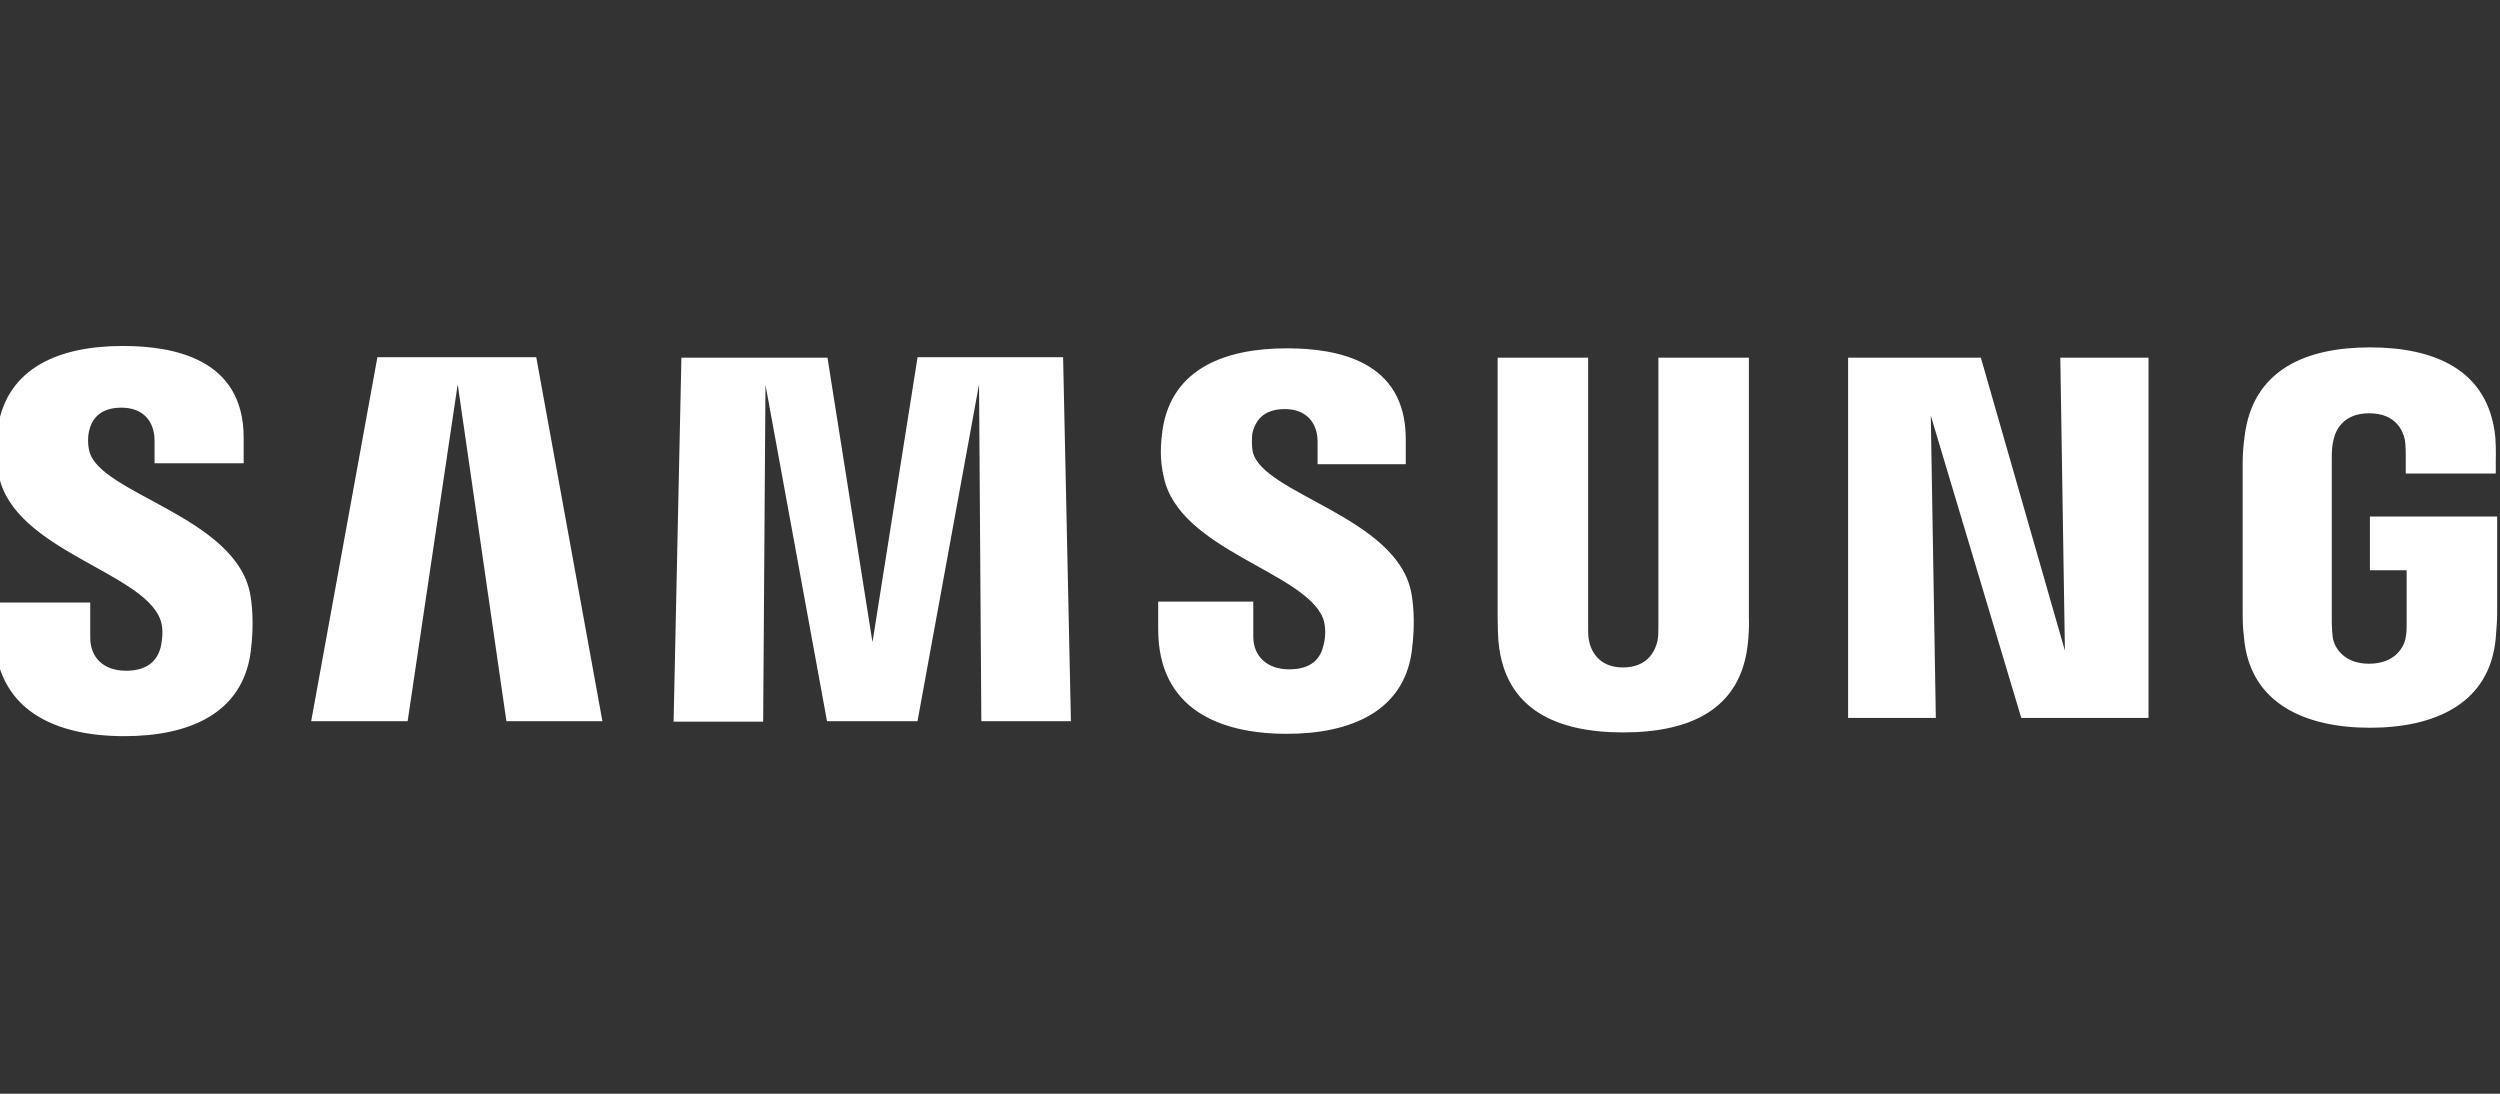 <svg width="112" height="49" viewBox="0 0 112 49" fill="none" xmlns="http://www.w3.org/2000/svg">
<rect x="0" y="0" width="112" height="49" fill="#333333" stroke="none"/>
<g clip-path="url(#clip0_2591_16106)">
<path d="M4.002 20.21C3.92 19.875 3.94 19.54 3.981 19.352C4.084 18.828 4.434 18.263 5.442 18.263C6.389 18.263 6.924 18.849 6.924 19.75C6.924 20.043 6.924 20.754 6.924 20.754H10.916V19.603C10.916 16.065 7.768 15.5 5.504 15.5C2.664 15.5 0.339 16.463 -0.093 19.122C-0.217 19.854 -0.237 20.503 -0.052 21.32C0.648 24.648 6.348 25.611 7.171 27.725C7.335 28.123 7.274 28.625 7.212 28.939C7.089 29.484 6.718 30.049 5.648 30.049C4.64 30.049 4.043 29.463 4.043 28.563V26.993H-0.258V28.249C-0.258 31.891 2.561 32.98 5.566 32.98C8.467 32.98 10.834 31.975 11.225 29.253C11.41 27.851 11.266 26.93 11.204 26.595C10.546 23.141 4.455 22.115 4.002 20.21ZM56.126 20.252C56.064 19.938 56.085 19.582 56.105 19.415C56.229 18.891 56.558 18.326 57.566 18.326C58.492 18.326 59.028 18.912 59.028 19.791C59.028 20.084 59.028 20.796 59.028 20.796H62.978V19.666C62.978 16.149 59.892 15.605 57.649 15.605C54.83 15.605 52.525 16.547 52.093 19.184C51.99 19.896 51.949 20.545 52.134 21.361C52.813 24.648 58.451 25.611 59.274 27.704C59.418 28.102 59.377 28.605 59.295 28.898C59.172 29.442 58.822 29.986 57.752 29.986C56.764 29.986 56.147 29.4 56.147 28.521V26.951H51.887V28.186C51.887 31.787 54.665 32.875 57.649 32.875C60.509 32.875 62.876 31.87 63.246 29.191C63.431 27.788 63.287 26.888 63.225 26.553C62.587 23.162 56.579 22.136 56.126 20.252ZM92.508 29.149L88.742 16.023H82.795V32.163H86.725L86.499 18.619L90.553 32.163H96.253V16.023H92.302L92.508 29.149ZM16.904 16.023L13.941 32.31H18.262L20.505 17.217L22.687 32.31H26.988L24.024 16.002H16.904V16.023ZM41.104 16.023L39.087 28.772L37.071 16.023H30.527L30.177 32.331H34.19L34.293 17.238L37.05 32.31H41.104L43.861 17.217L43.964 32.31H47.977L47.627 16.002H41.104V16.023ZM78.35 16.023H74.296V28.081C74.296 28.291 74.296 28.521 74.255 28.709C74.173 29.107 73.844 29.902 72.712 29.902C71.601 29.902 71.271 29.128 71.189 28.709C71.148 28.542 71.148 28.291 71.148 28.081V16.023H67.094V27.704C67.094 27.997 67.115 28.625 67.135 28.772C67.423 31.808 69.769 32.812 72.712 32.812C75.654 32.812 78.021 31.828 78.309 28.772C78.33 28.605 78.371 27.997 78.35 27.704V16.023ZM106.172 23.162V25.548H107.818V27.914C107.818 28.123 107.818 28.353 107.777 28.542C107.715 28.981 107.303 29.735 106.131 29.735C104.978 29.735 104.567 28.981 104.505 28.542C104.484 28.353 104.464 28.123 104.464 27.914V20.461C104.464 20.189 104.484 19.917 104.546 19.687C104.628 19.289 104.978 18.515 106.131 18.515C107.365 18.515 107.653 19.331 107.736 19.687C107.777 19.917 107.777 20.315 107.777 20.315V21.215H111.81V20.671C111.81 20.671 111.831 20.105 111.79 19.582C111.481 16.526 109.011 15.563 106.172 15.563C103.332 15.563 100.904 16.547 100.554 19.582C100.513 19.854 100.472 20.357 100.472 20.671V27.516C100.472 27.809 100.472 28.039 100.533 28.584C100.801 31.556 103.332 32.603 106.172 32.603C109.032 32.603 111.543 31.556 111.81 28.584C111.851 28.039 111.872 27.809 111.872 27.516V23.141H106.172V23.162Z" fill="white"/>
</g>
<defs>
<clipPath id="clip0_2591_16106">
<rect width="112" height="48" fill="white" transform="translate(0 0.066)"/>
</clipPath>
</defs>
</svg>
